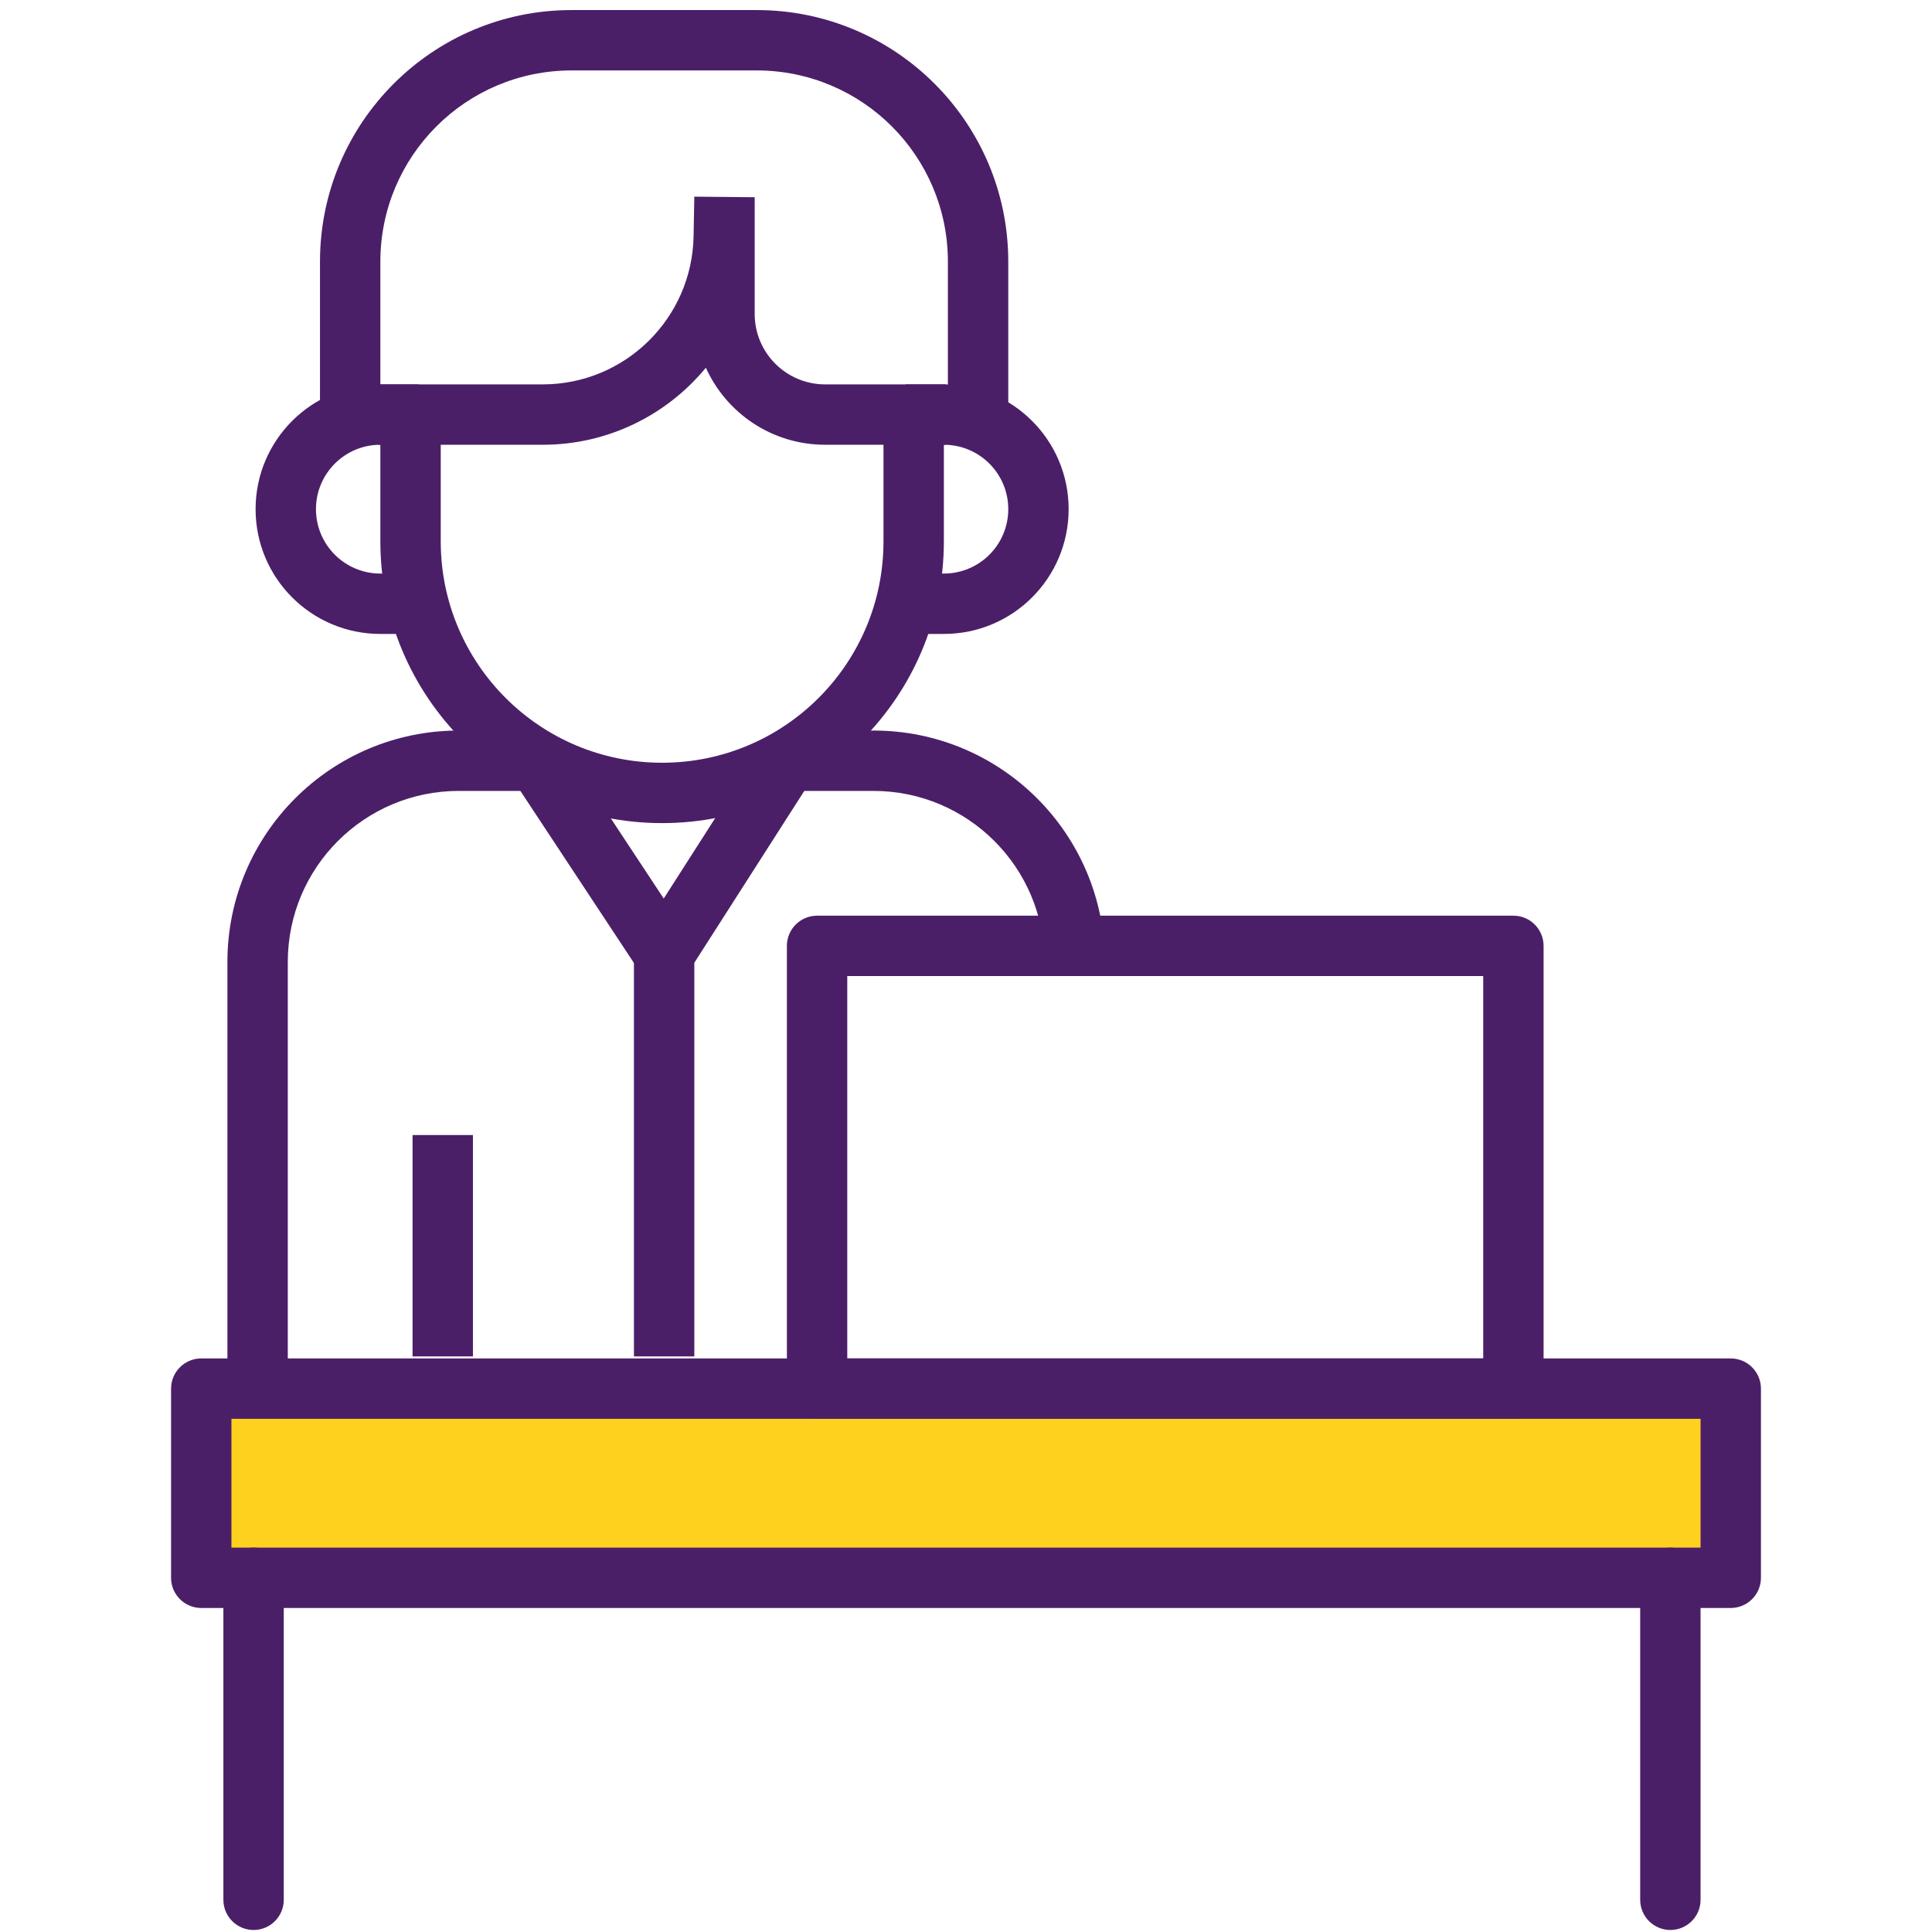 <svg width="48" height="48" viewBox="0 0 48 48" fill="none" xmlns="http://www.w3.org/2000/svg">
<path d="M43.341 34.66H5.014V39.093H43.341V34.66Z" fill="#FFD11F"/>
<path d="M43.341 34.66H5.014V39.093H43.341V34.66Z" fill="#FFD11F"/>
<path d="M5 34.5H43V39.2H5V34.5Z" fill="#FFD11F"/>
<path fill-rule="evenodd" clip-rule="evenodd" d="M4.25 34.5C4.25 34.086 4.586 33.75 5 33.75H43C43.414 33.75 43.75 34.086 43.75 34.5V39.2C43.75 39.614 43.414 39.95 43 39.95H5C4.586 39.95 4.25 39.614 4.25 39.2V34.5ZM5.75 35.25V38.45H42.25V35.25H5.75Z" fill="#4B1F68"/>
<path fill-rule="evenodd" clip-rule="evenodd" d="M41.5 38.45C41.914 38.45 42.25 38.786 42.25 39.2V47.2C42.25 47.614 41.914 47.95 41.5 47.95C41.086 47.95 40.75 47.614 40.75 47.2V39.2C40.75 38.786 41.086 38.45 41.5 38.45Z" fill="#4B1F68"/>
<path fill-rule="evenodd" clip-rule="evenodd" d="M6.3 38.45C6.714 38.45 7.05 38.786 7.05 39.2V47.2C7.05 47.614 6.714 47.95 6.3 47.95C5.886 47.95 5.55 47.614 5.55 47.2V39.2C5.55 38.786 5.886 38.45 6.3 38.45Z" fill="#4B1F68"/>
<path fill-rule="evenodd" clip-rule="evenodd" d="M19.55 23.5C19.55 23.086 19.886 22.75 20.3 22.75H37.6C38.014 22.75 38.35 23.086 38.35 23.5V34.5C38.35 34.914 38.014 35.25 37.6 35.25H20.3C19.886 35.25 19.55 34.914 19.55 34.5V23.5ZM21.05 24.25V33.75H36.85V24.25H21.05Z" fill="#4B1F68"/>
<path fill-rule="evenodd" clip-rule="evenodd" d="M10.25 33.7V28.2H11.75V33.7H10.25Z" fill="#4B1F68"/>
<path fill-rule="evenodd" clip-rule="evenodd" d="M17.25 23.6V33.7H15.75V23.6H17.25Z" fill="#4B1F68"/>
<path fill-rule="evenodd" clip-rule="evenodd" d="M11.4 19.65C9.053 19.65 7.15 21.553 7.15 23.9V34.2H5.65V23.9C5.65 20.724 8.224 18.15 11.4 18.15H13.2V19.65H11.4Z" fill="#4B1F68"/>
<path fill-rule="evenodd" clip-rule="evenodd" d="M21.7 19.65C24.047 19.65 25.95 21.553 25.95 23.9V24.2H27.45V23.9C27.45 20.724 24.876 18.15 21.7 18.15H19.9V19.65H21.7Z" fill="#4B1F68"/>
<path fill-rule="evenodd" clip-rule="evenodd" d="M16.49 22.324L13.826 18.287L12.574 19.113L15.874 24.113C16.014 24.325 16.251 24.452 16.505 24.45C16.759 24.448 16.995 24.318 17.132 24.104L20.332 19.104L19.068 18.296L16.49 22.324Z" fill="#4B1F68"/>
<path fill-rule="evenodd" clip-rule="evenodd" d="M10.95 9.7V13.45C10.95 16.488 13.412 18.95 16.45 18.95C19.488 18.95 21.95 16.488 21.95 13.45V9.7H23.45V13.45C23.45 17.316 20.316 20.45 16.45 20.45C12.584 20.45 9.45 17.316 9.45 13.45V9.7H10.95Z" fill="#4B1F68"/>
<path fill-rule="evenodd" clip-rule="evenodd" d="M23.45 11.05H22.5V9.55H23.45C25.162 9.55 26.55 10.938 26.55 12.65C26.55 14.362 25.162 15.75 23.45 15.75H22.5V14.25H23.45C24.334 14.25 25.05 13.534 25.05 12.65C25.05 11.766 24.334 11.05 23.45 11.05Z" fill="#4B1F68"/>
<path fill-rule="evenodd" clip-rule="evenodd" d="M9.45 11.05H10.4V9.55H9.45C7.738 9.55 6.35 10.938 6.35 12.65C6.35 14.362 7.738 15.75 9.45 15.75H10.4V14.25H9.45C8.566 14.25 7.85 13.534 7.85 12.65C7.85 11.766 8.566 11.05 9.45 11.05Z" fill="#4B1F68"/>
<path fill-rule="evenodd" clip-rule="evenodd" d="M17.537 9.136C18.046 10.265 19.181 11.05 20.5 11.05H23.5V9.55H20.5C19.534 9.55 18.75 8.766 18.75 7.8V4.9L17.25 4.886L17.232 5.869C17.194 7.913 15.527 9.55 13.483 9.55H9.4V11.05H13.483C15.113 11.05 16.573 10.306 17.537 9.136Z" fill="#4B1F68"/>
<path fill-rule="evenodd" clip-rule="evenodd" d="M7.95 6.5C7.95 3.048 10.748 0.25 14.2 0.25H18.8C22.252 0.25 25.05 3.048 25.05 6.5V10.7H23.55V6.5C23.55 3.877 21.423 1.75 18.8 1.75H14.2C11.577 1.75 9.45 3.877 9.45 6.5V10.7H7.95V6.5Z" fill="#4B1F68"/>
</svg>
